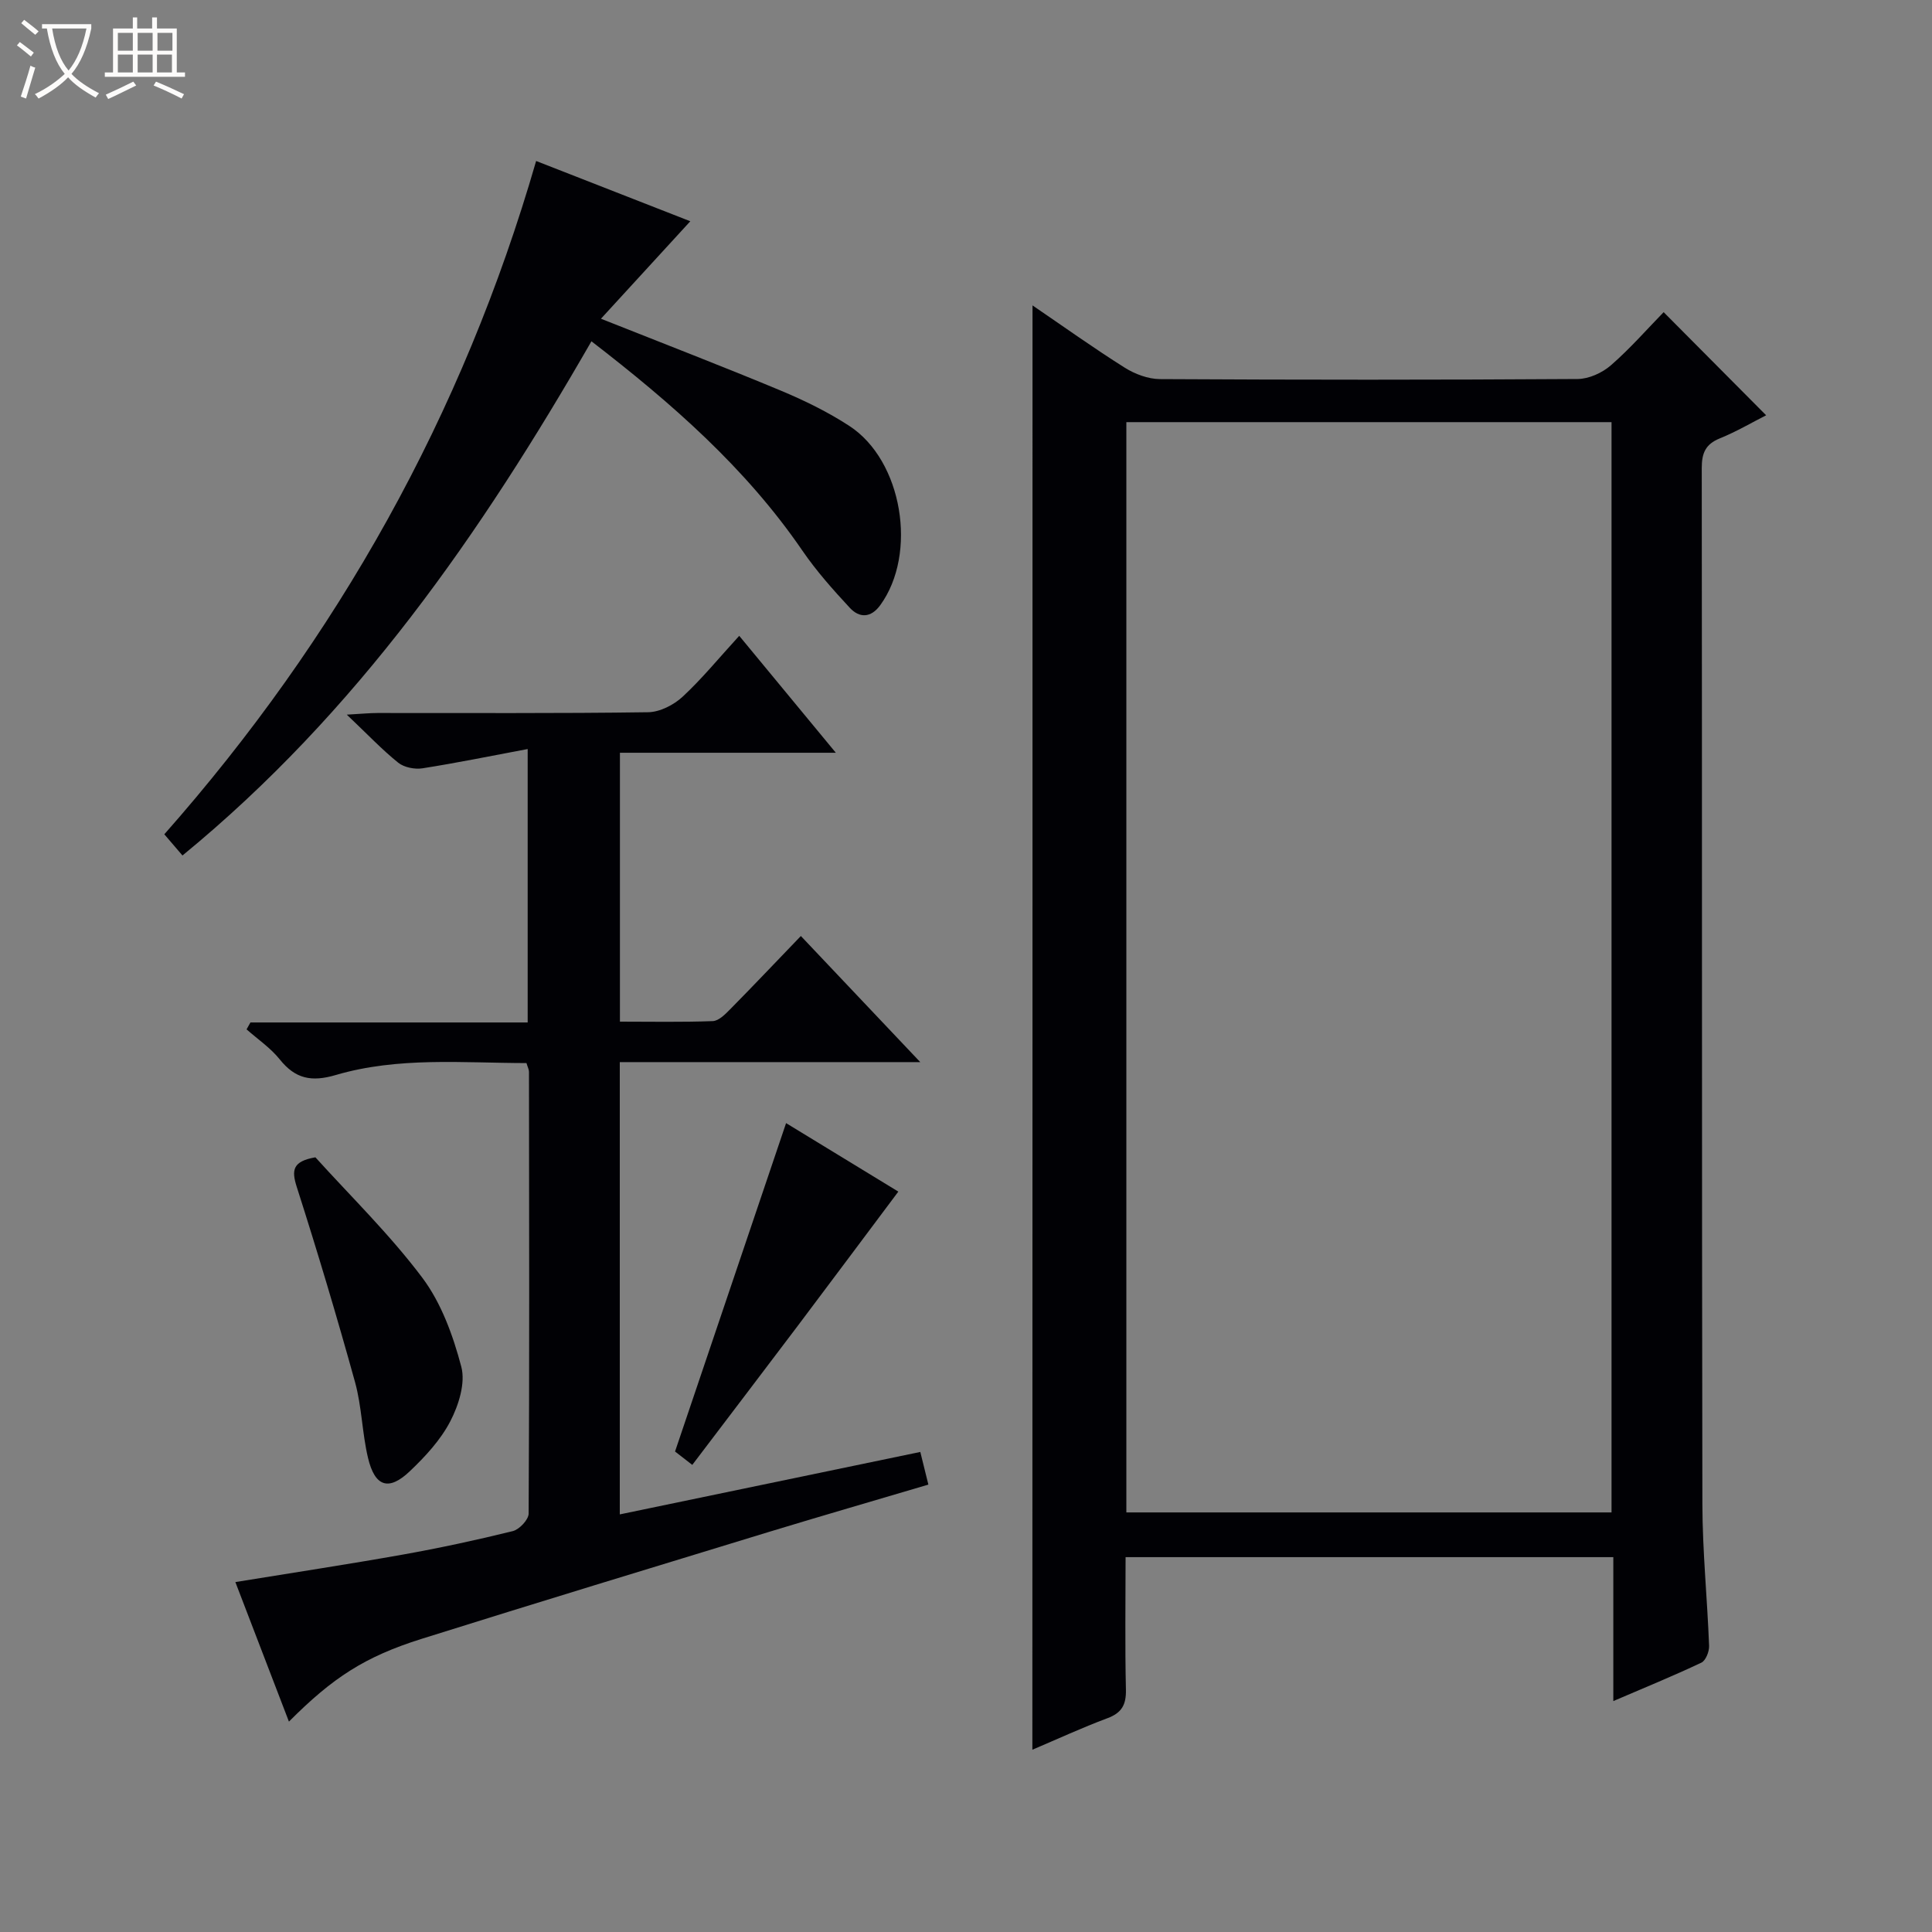 <svg enable-background="new 0 0 400 400" viewBox="0 0 400 400" xmlns="http://www.w3.org/2000/svg"><rect x="0" y="0" width="400" height="400" fill="#808080" stroke="none"/><path d="m6.4 11.7c-1-.8-1.9-1.6-2.9-2.3l.6-.7c.9.7 1.9 1.4 2.9 2.2zm-2.1 8.3c.7-2.1 1.4-4.2 2-6.4.2.1.6.3 1 .4-.7 2.3-1.3 4.4-1.9 6.4zm3-12.8c-1.1-.9-2.1-1.7-2.9-2.4l.6-.7c1 .8 2 1.5 3 2.4zm1.4-1.3v-.9h10.2v.9c-.9 4.2-2.3 7.3-4.1 9.4 1.3 1.4 3.2 2.7 5.7 4-.2.2-.4.5-.7.9-2.5-1.4-4.4-2.7-5.7-4.2-1.4 1.5-3.5 3-6.1 4.4 0 0 0 0-.1-.1-.3-.4-.5-.7-.7-.8 2.7-1.3 4.7-2.8 6.2-4.2-1.8-2.2-3-5.3-3.7-9.4zm9.2 0h-7.1c.6 3.8 1.7 6.7 3.4 8.7 1.7-2.1 2.9-4.8 3.7-8.7z" fill="#fcfbfa"/><path d="m31.6 3.6h.9v2.3h4.1v9.1h1.7v.9h-16.6v-.9h1.7v-9.1h4.1v-2.3h.9v2.3h3.1v-2.3zm-4 13.3.6.8c-1.9.9-3.8 1.9-5.8 2.8-.2-.3-.3-.6-.5-.9 2-.9 3.9-1.8 5.7-2.7zm-3.2-10.1v3.7h3.1v-3.7zm0 4.5v3.7h3.1v-3.7zm4.1-4.5v3.7h3.1v-3.7zm0 4.5v3.7h3.1v-3.7zm9.1 9.1c-2.1-1.1-4.1-2-5.8-2.7l.5-.8c2.2.9 4.1 1.8 5.8 2.6zm-1.9-13.6h-3.1v3.7h3.1zm-3.2 4.5v3.7h3.1v-3.7z" fill="#fcfbfa"/><g fill="#010105"><path d="m213.77 63.23c6.41 4.37 12.63 8.82 19.09 12.89 2.11 1.33 4.84 2.35 7.29 2.37 28.83.16 57.66.17 86.49-.02 2.33-.02 5.09-1.28 6.88-2.84 4-3.48 7.52-7.52 10.92-11 7.28 7.32 14.24 14.33 21.22 21.35-2.79 1.41-6.09 3.36-9.61 4.79-2.98 1.21-3.72 3.08-3.72 6.14.08 71.5 0 142.99.13 214.49.02 9.79 1.02 19.58 1.39 29.37.04 1.17-.7 3.05-1.61 3.47-5.82 2.75-11.79 5.19-18.22 7.95 0-10.21 0-19.81 0-29.8-33.71 0-67.07 0-100.98 0 0 9.19-.14 18.31.07 27.42.07 3.13-.85 4.82-3.84 5.93-5.25 1.96-10.34 4.32-15.53 6.52.03-99.82.03-199.24.03-299.03zm19.43 249.9h100.45c0-75.53 0-150.61 0-225.73-33.64 0-67 0-100.45 0z"/><path d="m153.05 131.64c6.7 8.11 13.01 15.75 20 24.21-15.42 0-29.93 0-44.7 0v55.67c6.39 0 12.81.13 19.22-.11 1.23-.05 2.57-1.4 3.58-2.43 4.79-4.85 9.47-9.8 14.66-15.19 8.31 8.78 16.13 17.03 24.72 26.11-21.31 0-41.64 0-62.21 0v93.64c20.82-4.33 41.35-8.6 62.22-12.93.57 2.29 1.06 4.29 1.67 6.76-11.25 3.34-22.2 6.5-33.09 9.82-23.96 7.32-47.93 14.61-71.84 22.12-11.77 3.7-18.38 8.02-27.46 17.13-3.75-9.78-7.39-19.24-11.09-28.89 11.79-1.92 23.2-3.65 34.56-5.67 7.67-1.37 15.31-3.01 22.88-4.88 1.36-.34 3.27-2.37 3.28-3.63.17-30.49.11-60.98.07-91.46 0-.47-.26-.94-.52-1.81-13.19-.02-26.55-1.33-39.48 2.47-5.02 1.48-8.37.8-11.59-3.22-1.91-2.39-4.56-4.18-6.88-6.23.27-.48.53-.95.8-1.43h57.4c0-18.86 0-37.08 0-56.61-7.57 1.42-14.65 2.87-21.78 3.99-1.6.25-3.8-.18-5.02-1.16-3.36-2.7-6.35-5.87-10.65-9.95 3.07-.17 4.73-.34 6.39-.34 18.66-.02 37.32.11 55.98-.16 2.43-.03 5.31-1.5 7.16-3.21 4-3.71 7.49-7.99 11.72-12.61z"/><path d="m37.78 177.12c-1.39-1.63-2.36-2.76-3.76-4.39 35.83-40.58 61.79-86.82 76.98-139.4 11.1 4.34 21.56 8.43 31.92 12.48-6.21 6.78-12.18 13.29-18.5 20.18 13.26 5.27 25.34 9.92 37.28 14.9 4.88 2.04 9.72 4.41 14.14 7.29 11.03 7.18 14.17 26.44 6.41 37.11-1.97 2.71-4.34 2.67-6.31.55-3.49-3.76-6.94-7.64-9.83-11.86-11.73-17.12-27.06-30.52-43.66-43.32-22.87 39.77-48.52 76.82-84.67 106.46z"/><path d="m65.3 239.61c7.23 8 15.37 15.93 22.12 24.91 3.95 5.26 6.39 12.01 8.09 18.46.89 3.38-.55 7.95-2.28 11.28-2.01 3.88-5.19 7.31-8.4 10.36-4.36 4.14-7.22 3.2-8.64-2.79-1.22-5.14-1.28-10.58-2.68-15.66-3.75-13.55-7.78-27.03-12.07-40.43-1.13-3.52-.83-5.31 3.86-6.13z"/><path d="m143.33 303.29c-2.07-1.61-3.2-2.48-3.57-2.77 7.76-22.96 15.33-45.35 22.99-67.99 7.91 4.82 15.97 9.74 23.24 14.18-6.99 9.33-13.93 18.64-20.92 27.92-7.08 9.38-14.21 18.73-21.74 28.66z"/></g></svg>